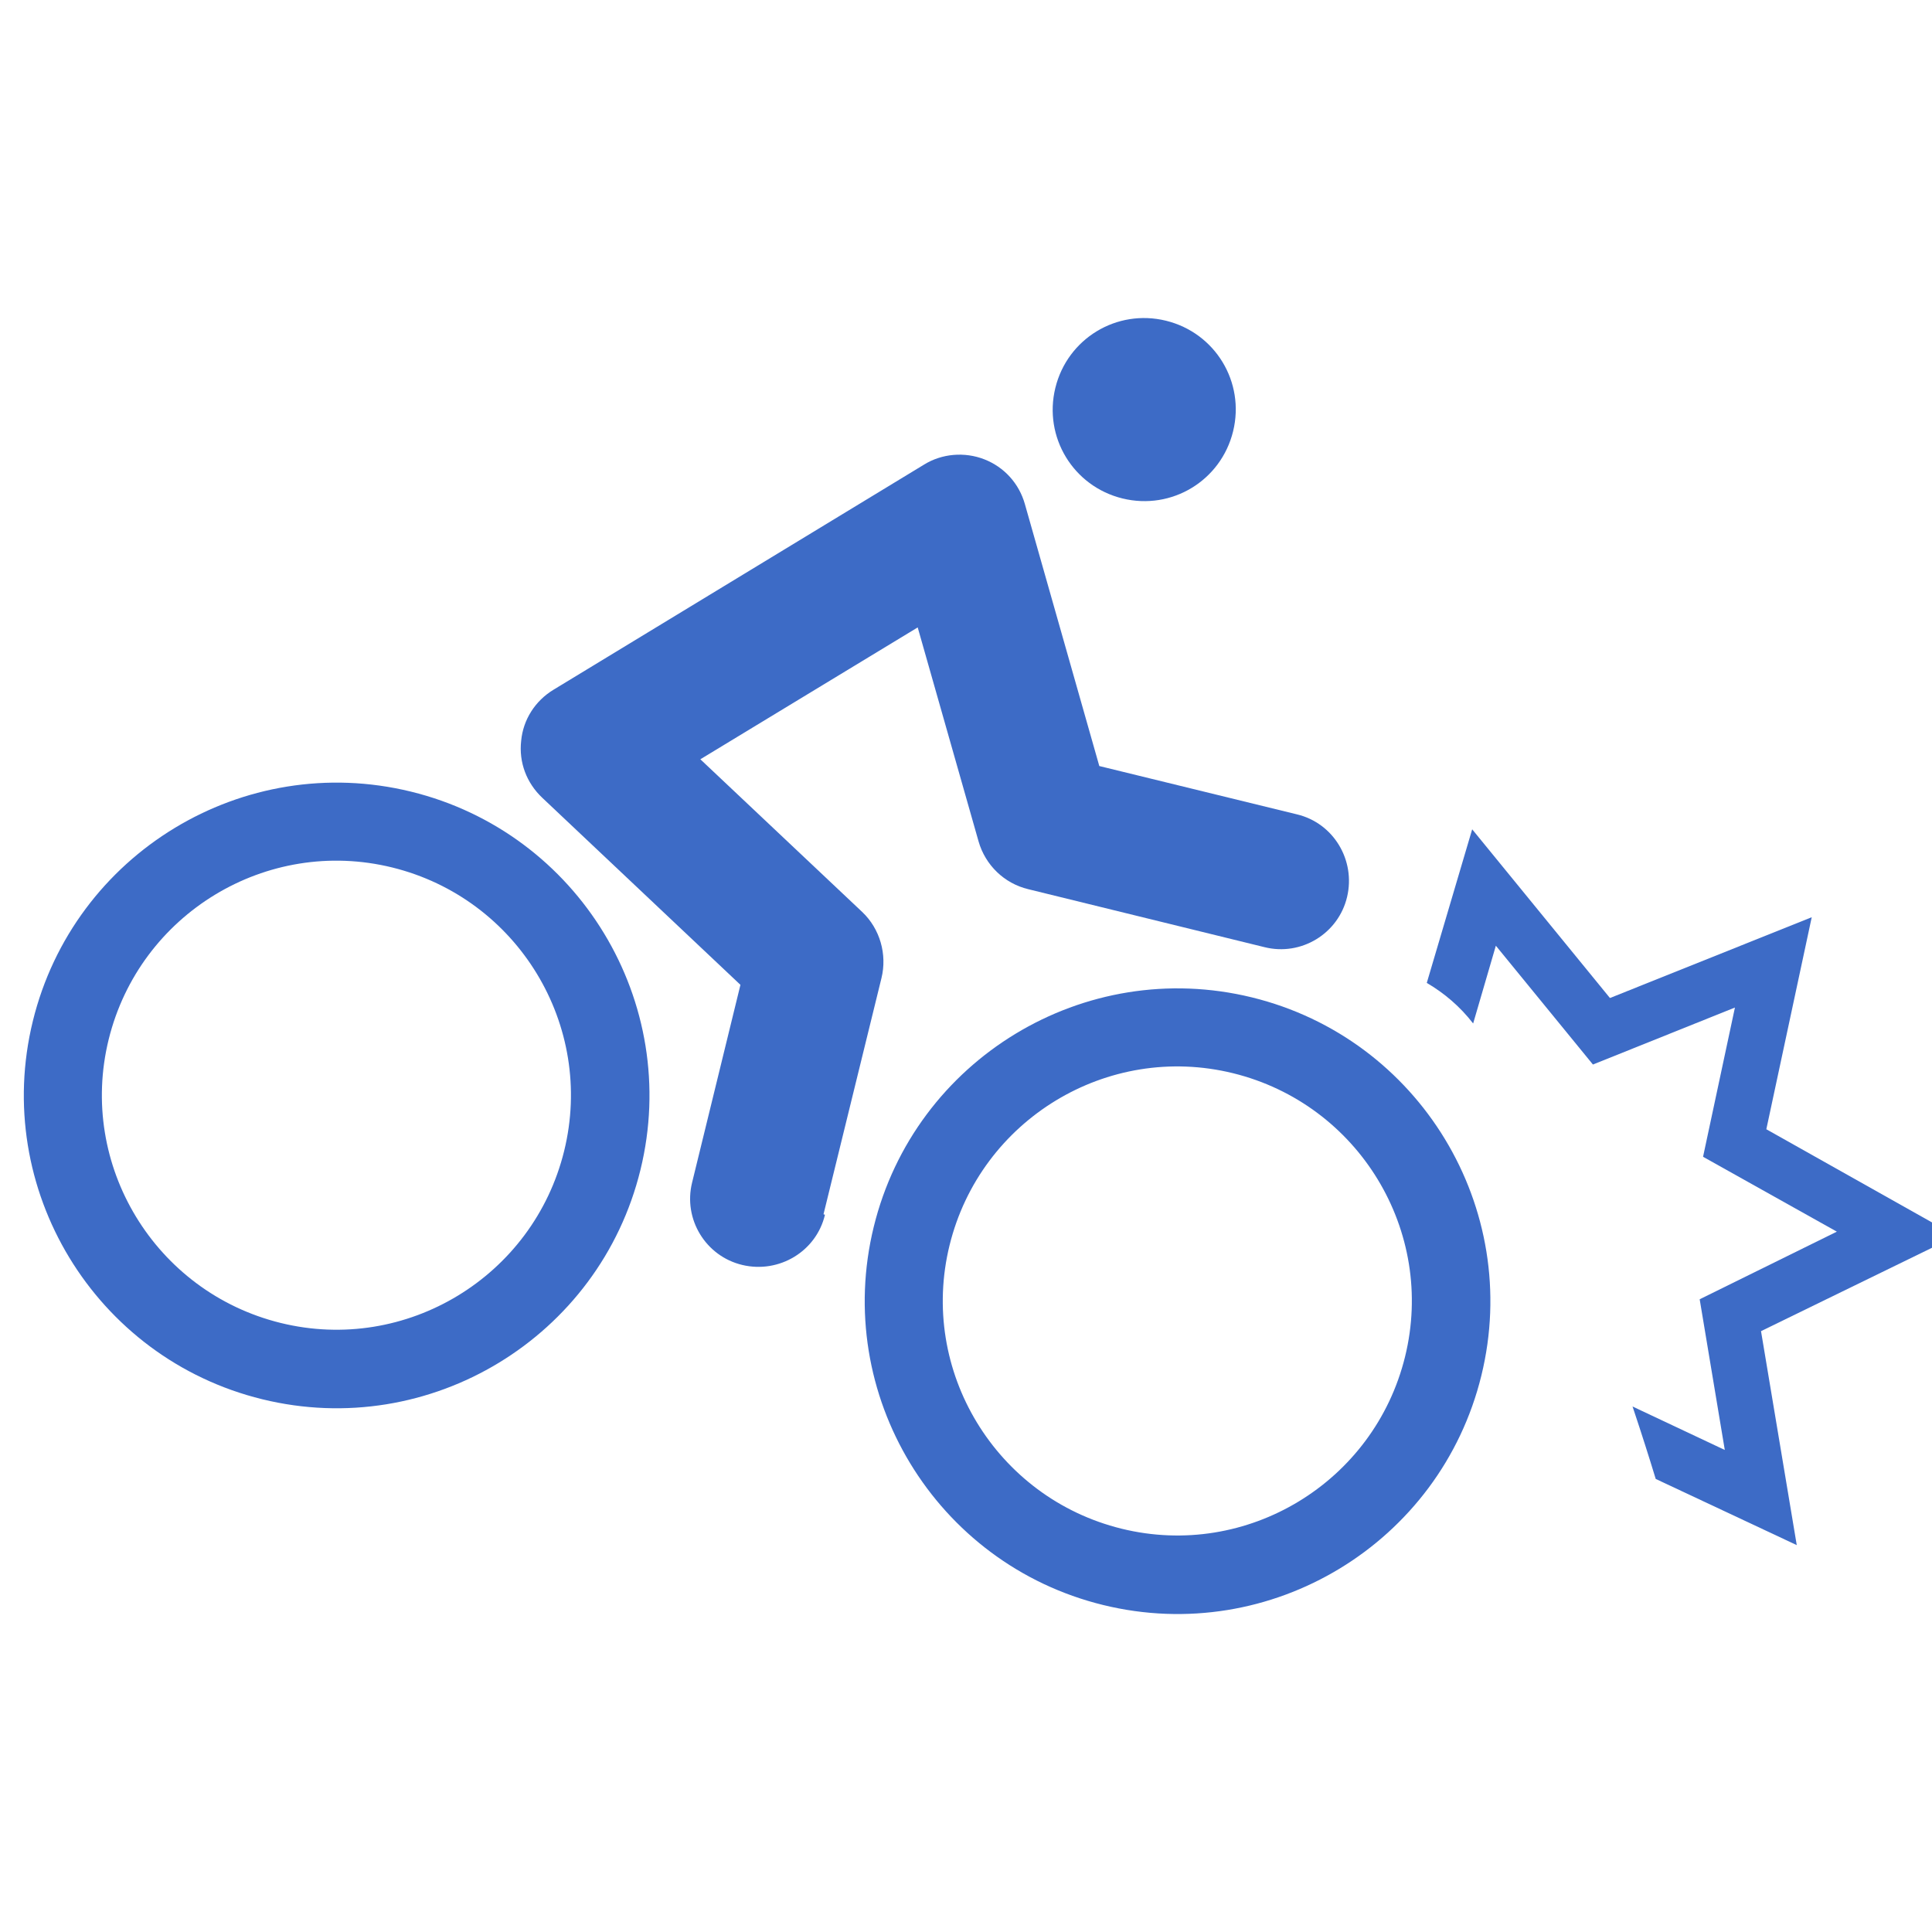 <?xml version="1.0" encoding="UTF-8"?> <svg xmlns="http://www.w3.org/2000/svg" id="Layer_1" viewBox="0 0 40 40"><path d="M25.53,22.22c2.6.64,4.2,3.27,3.56,5.87s-3.27,4.2-5.87,3.56-4.2-3.27-3.56-5.87,3.27-4.2,5.87-3.56ZM25.92,20.65c3.47.85,5.6,4.36,4.75,7.83s-4.36,5.6-7.83,4.75-5.6-4.36-4.75-7.83,4.36-5.6,7.83-4.75Z" fill="#3d6bc6" fill-rule="evenodd"></path><path d="M8.12,17.96c2.6.64,4.2,3.27,3.56,5.87s-3.27,4.2-5.87,3.56-4.2-3.27-3.56-5.87,3.27-4.2,5.87-3.56ZM8.51,16.39c-3.47-.85-6.98,1.28-7.83,4.75s1.28,6.98,4.75,7.83,6.98-1.28,7.83-4.75-1.28-6.98-4.75-7.83Z" fill="#3d6bc6" fill-rule="evenodd"></path><path d="M17.05,25.14l1.2-4.89c.12-.49-.03-1.02-.4-1.37l-3.35-3.16,4.5-2.73,1.26,4.43c.14.49.53.87,1.03.99l4.89,1.2c.76.19,1.53-.28,1.71-1.04s-.28-1.53-1.04-1.71l-4.09-1-1.54-5.42c-.12-.43-.43-.77-.84-.93-.41-.16-.88-.12-1.25.11l-7.67,4.66c-.38.23-.63.62-.67,1.06-.05.44.11.87.44,1.18l4.1,3.87-1,4.09c-.19.76.28,1.53,1.04,1.71s1.53-.28,1.71-1.04h0Z" fill="#3d6bc6" fill-rule="evenodd"></path><path d="M25.53,8.93c-.25,1.02-1.27,1.64-2.29,1.39s-1.64-1.27-1.39-2.29,1.27-1.64,2.29-1.39,1.64,1.27,1.39,2.29" fill="#3d6bc6" fill-rule="evenodd"></path><g id="svg6"><path id="Shape" d="M33.33,20.66l-2.85-3.49-.94,3.18c.36.21.69.49.96.84l.47-1.61,2.01,2.46,2.94-1.18-.66,3.09,2.77,1.55-2.84,1.4.52,3.12-1.91-.9s.02.06.03.09c.16.48.31.95.45,1.41l2.92,1.37-.74-4.43,4.04-1.97-3.93-2.21.94-4.39-4.17,1.67Z" fill="#3d6bc6"></path></g></svg> 